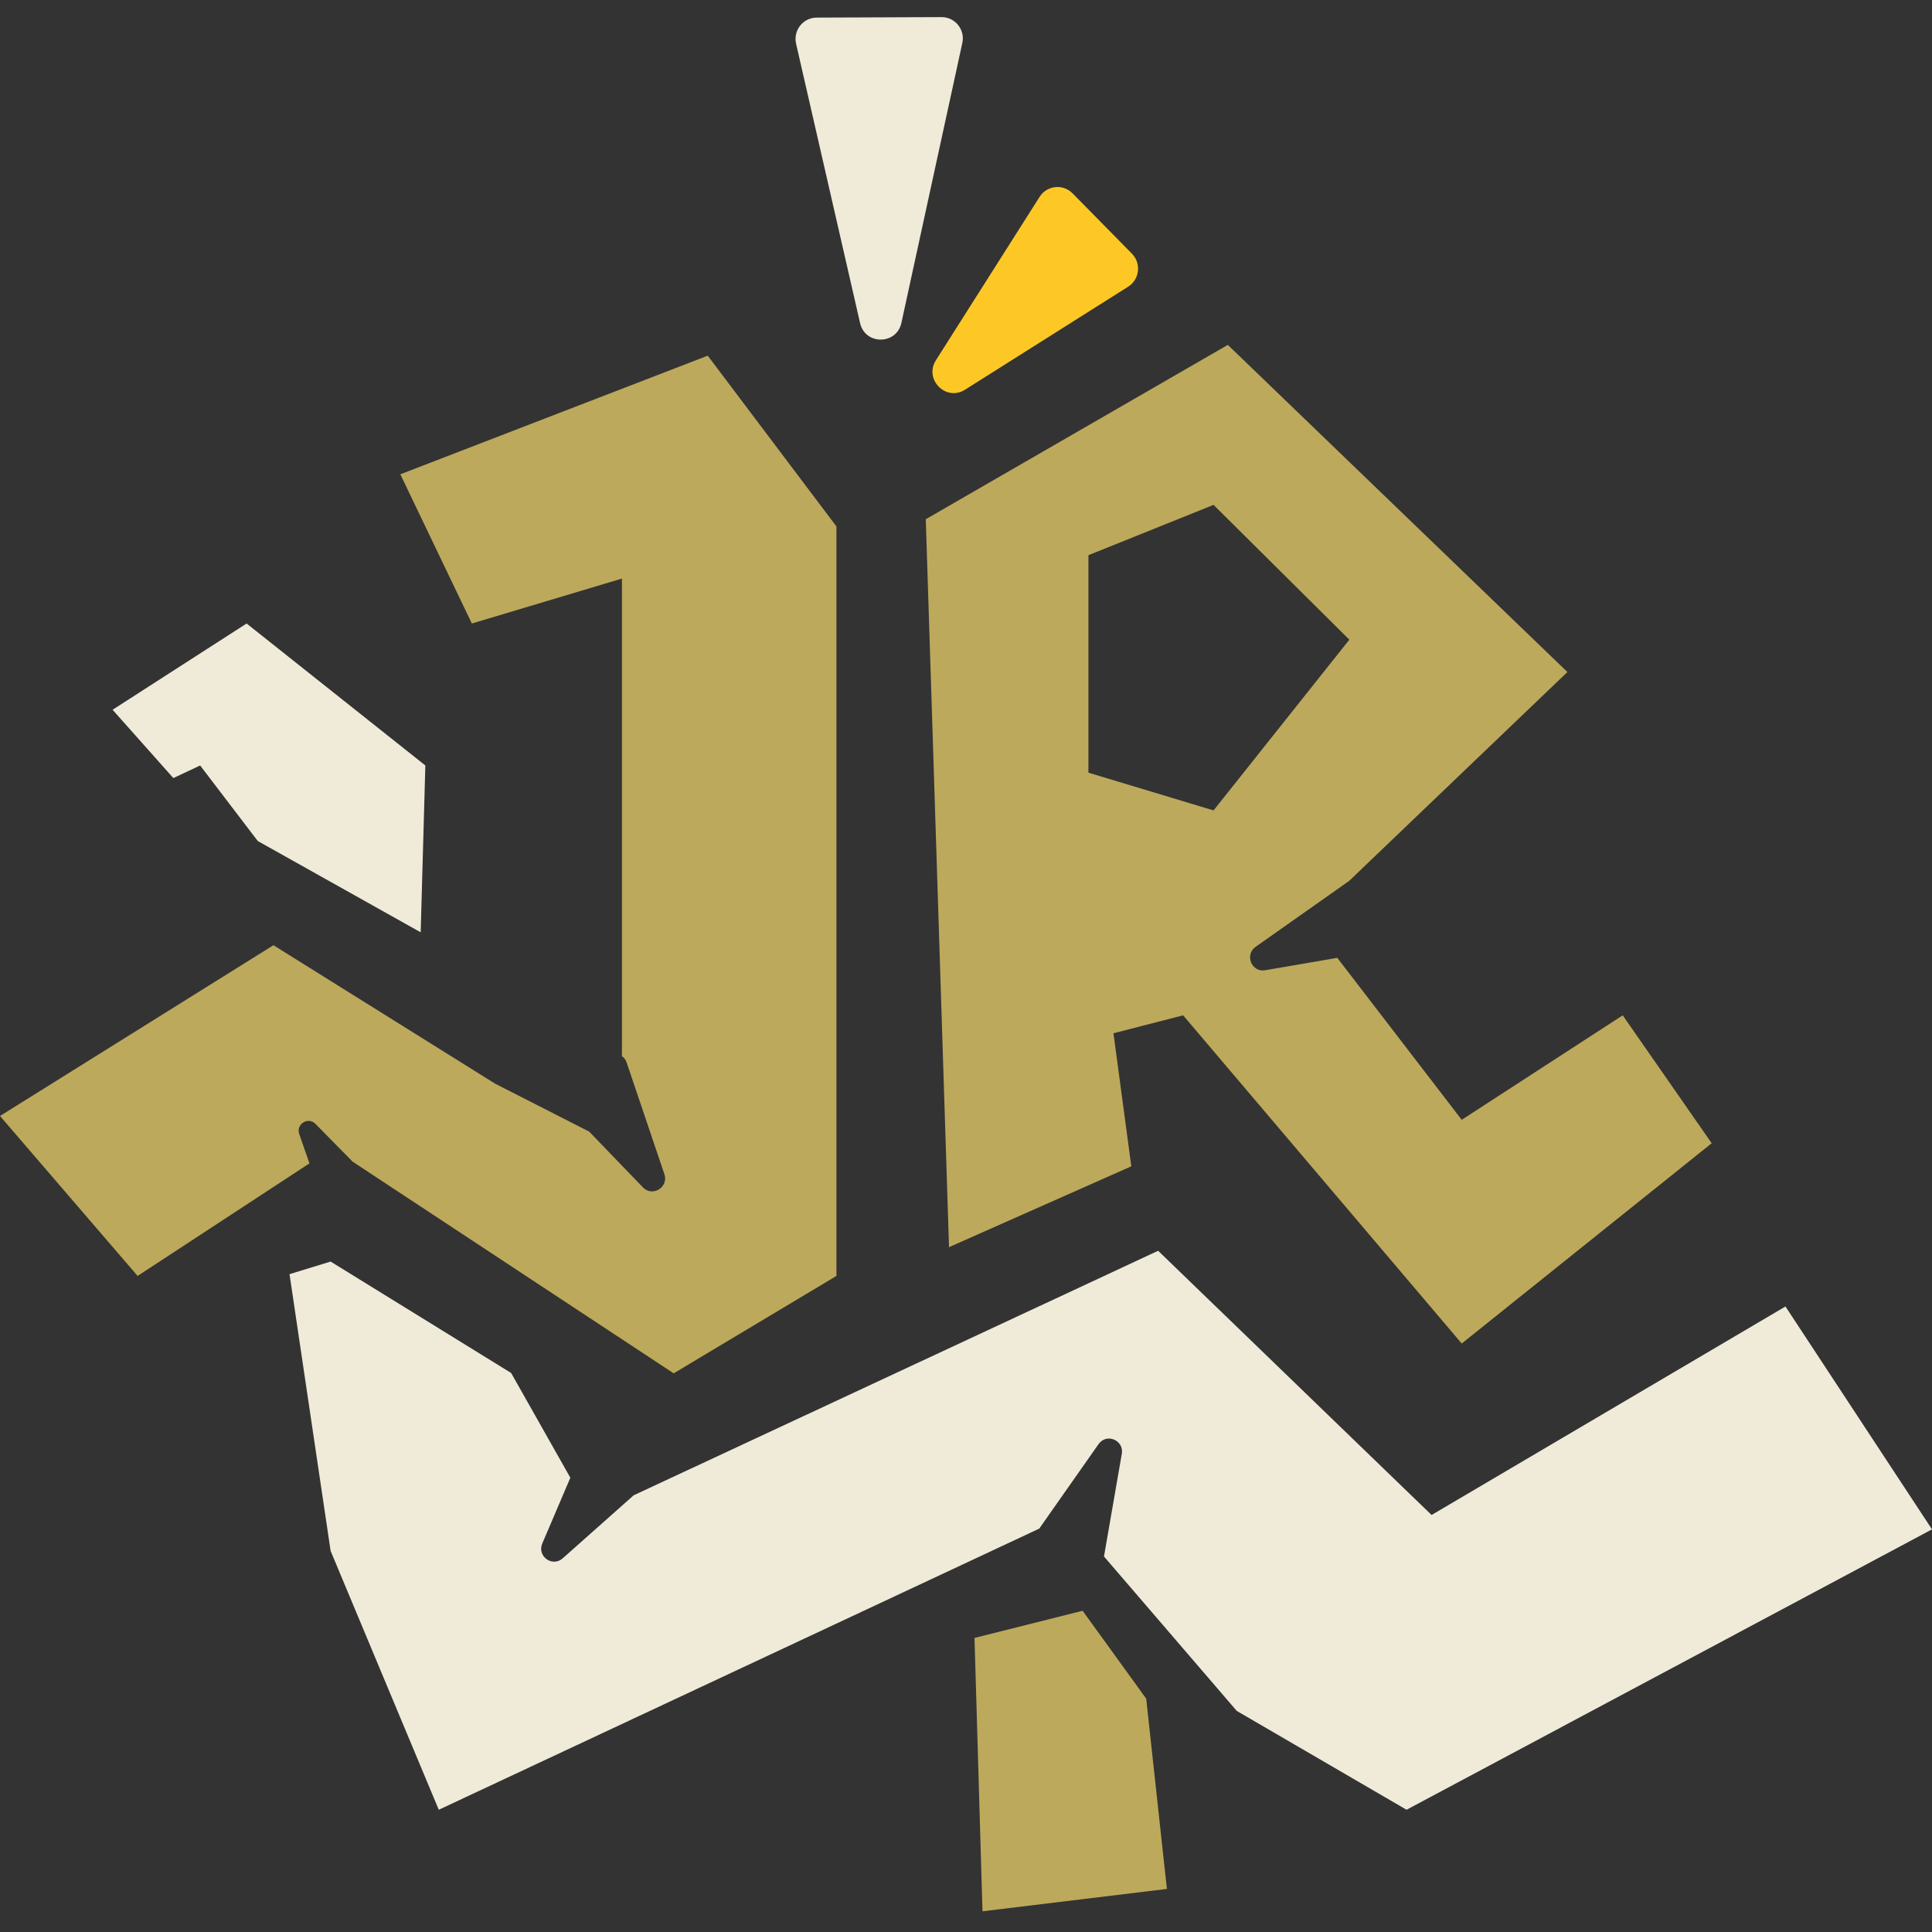 <svg width="62" height="62" viewBox="0 0 62 62" fill="none" xmlns="http://www.w3.org/2000/svg">
<rect x="0" y="0" width="62" height="62" fill="#333333" stroke="none"/>
<path d="M25.547 1.402L27.601 10.368C27.763 11.079 28.772 11.073 28.927 10.361L30.882 1.379C30.975 0.951 30.65 0.547 30.215 0.549L26.207 0.565C25.771 0.567 25.45 0.975 25.547 1.402Z" fill="#F0EBD9"/>
<path d="M33.362 6.317L30.035 11.56C29.644 12.175 30.355 12.894 30.969 12.506L36.203 9.201C36.572 8.968 36.631 8.452 36.325 8.141L34.419 6.204C34.112 5.893 33.597 5.948 33.362 6.317Z" fill="#FDC825"/>
<path fill-rule="evenodd" clip-rule="evenodd" d="M0 35.813L4.416 40.946L9.931 37.334L9.603 36.394C9.492 36.075 9.888 35.826 10.124 36.067L11.315 37.278L21.619 44.072L26.842 40.946V16.894L22.712 11.414L12.847 15.221L15.142 20.009L19.959 18.567V33.892C20.026 33.94 20.08 34.01 20.109 34.096L21.321 37.681C21.463 38.101 20.939 38.423 20.632 38.104L18.908 36.315L15.887 34.775L8.775 30.333L0 35.813Z" fill="#BDA95B"/>
<path d="M5.563 24.969L3.613 22.777L7.914 20.009L13.65 24.565L13.5 29.919L8.272 26.989L6.423 24.565L5.563 24.969Z" fill="#F0EBD9"/>
<path fill-rule="evenodd" clip-rule="evenodd" d="M20.335 47.986L18.057 50.009C17.726 50.304 17.228 49.941 17.402 49.533L18.303 47.422L16.403 44.061L10.61 40.485L9.291 40.889L10.61 49.771L14.081 58.077L33.35 49.055L35.254 46.343C35.509 45.98 36.077 46.218 36 46.655L35.428 49.949L39.689 54.905L45.138 58.077L62 49.079L57.297 41.927L45.941 48.618L37.166 40.139L20.335 47.986Z" fill="#F0EBD9"/>
<path fill-rule="evenodd" clip-rule="evenodd" d="M29.709 16.663L30.455 40.023L36.305 37.428L35.732 33.159L37.968 32.583L46.908 43.115L54.93 36.688L52.075 32.583L46.908 35.936L42.915 30.738L40.602 31.136C40.166 31.211 39.932 30.64 40.294 30.385L43.296 28.269L50.3 21.566L39.402 11.068L29.709 16.663ZM34.929 24.796L38.944 26.007L43.302 20.528L38.944 16.202L34.929 17.817V24.796ZM34.743 51.691L31.273 52.563L31.529 61.336L37.447 60.618L36.783 54.512L34.743 51.691Z" fill="#BDA95B"/>
</svg>
